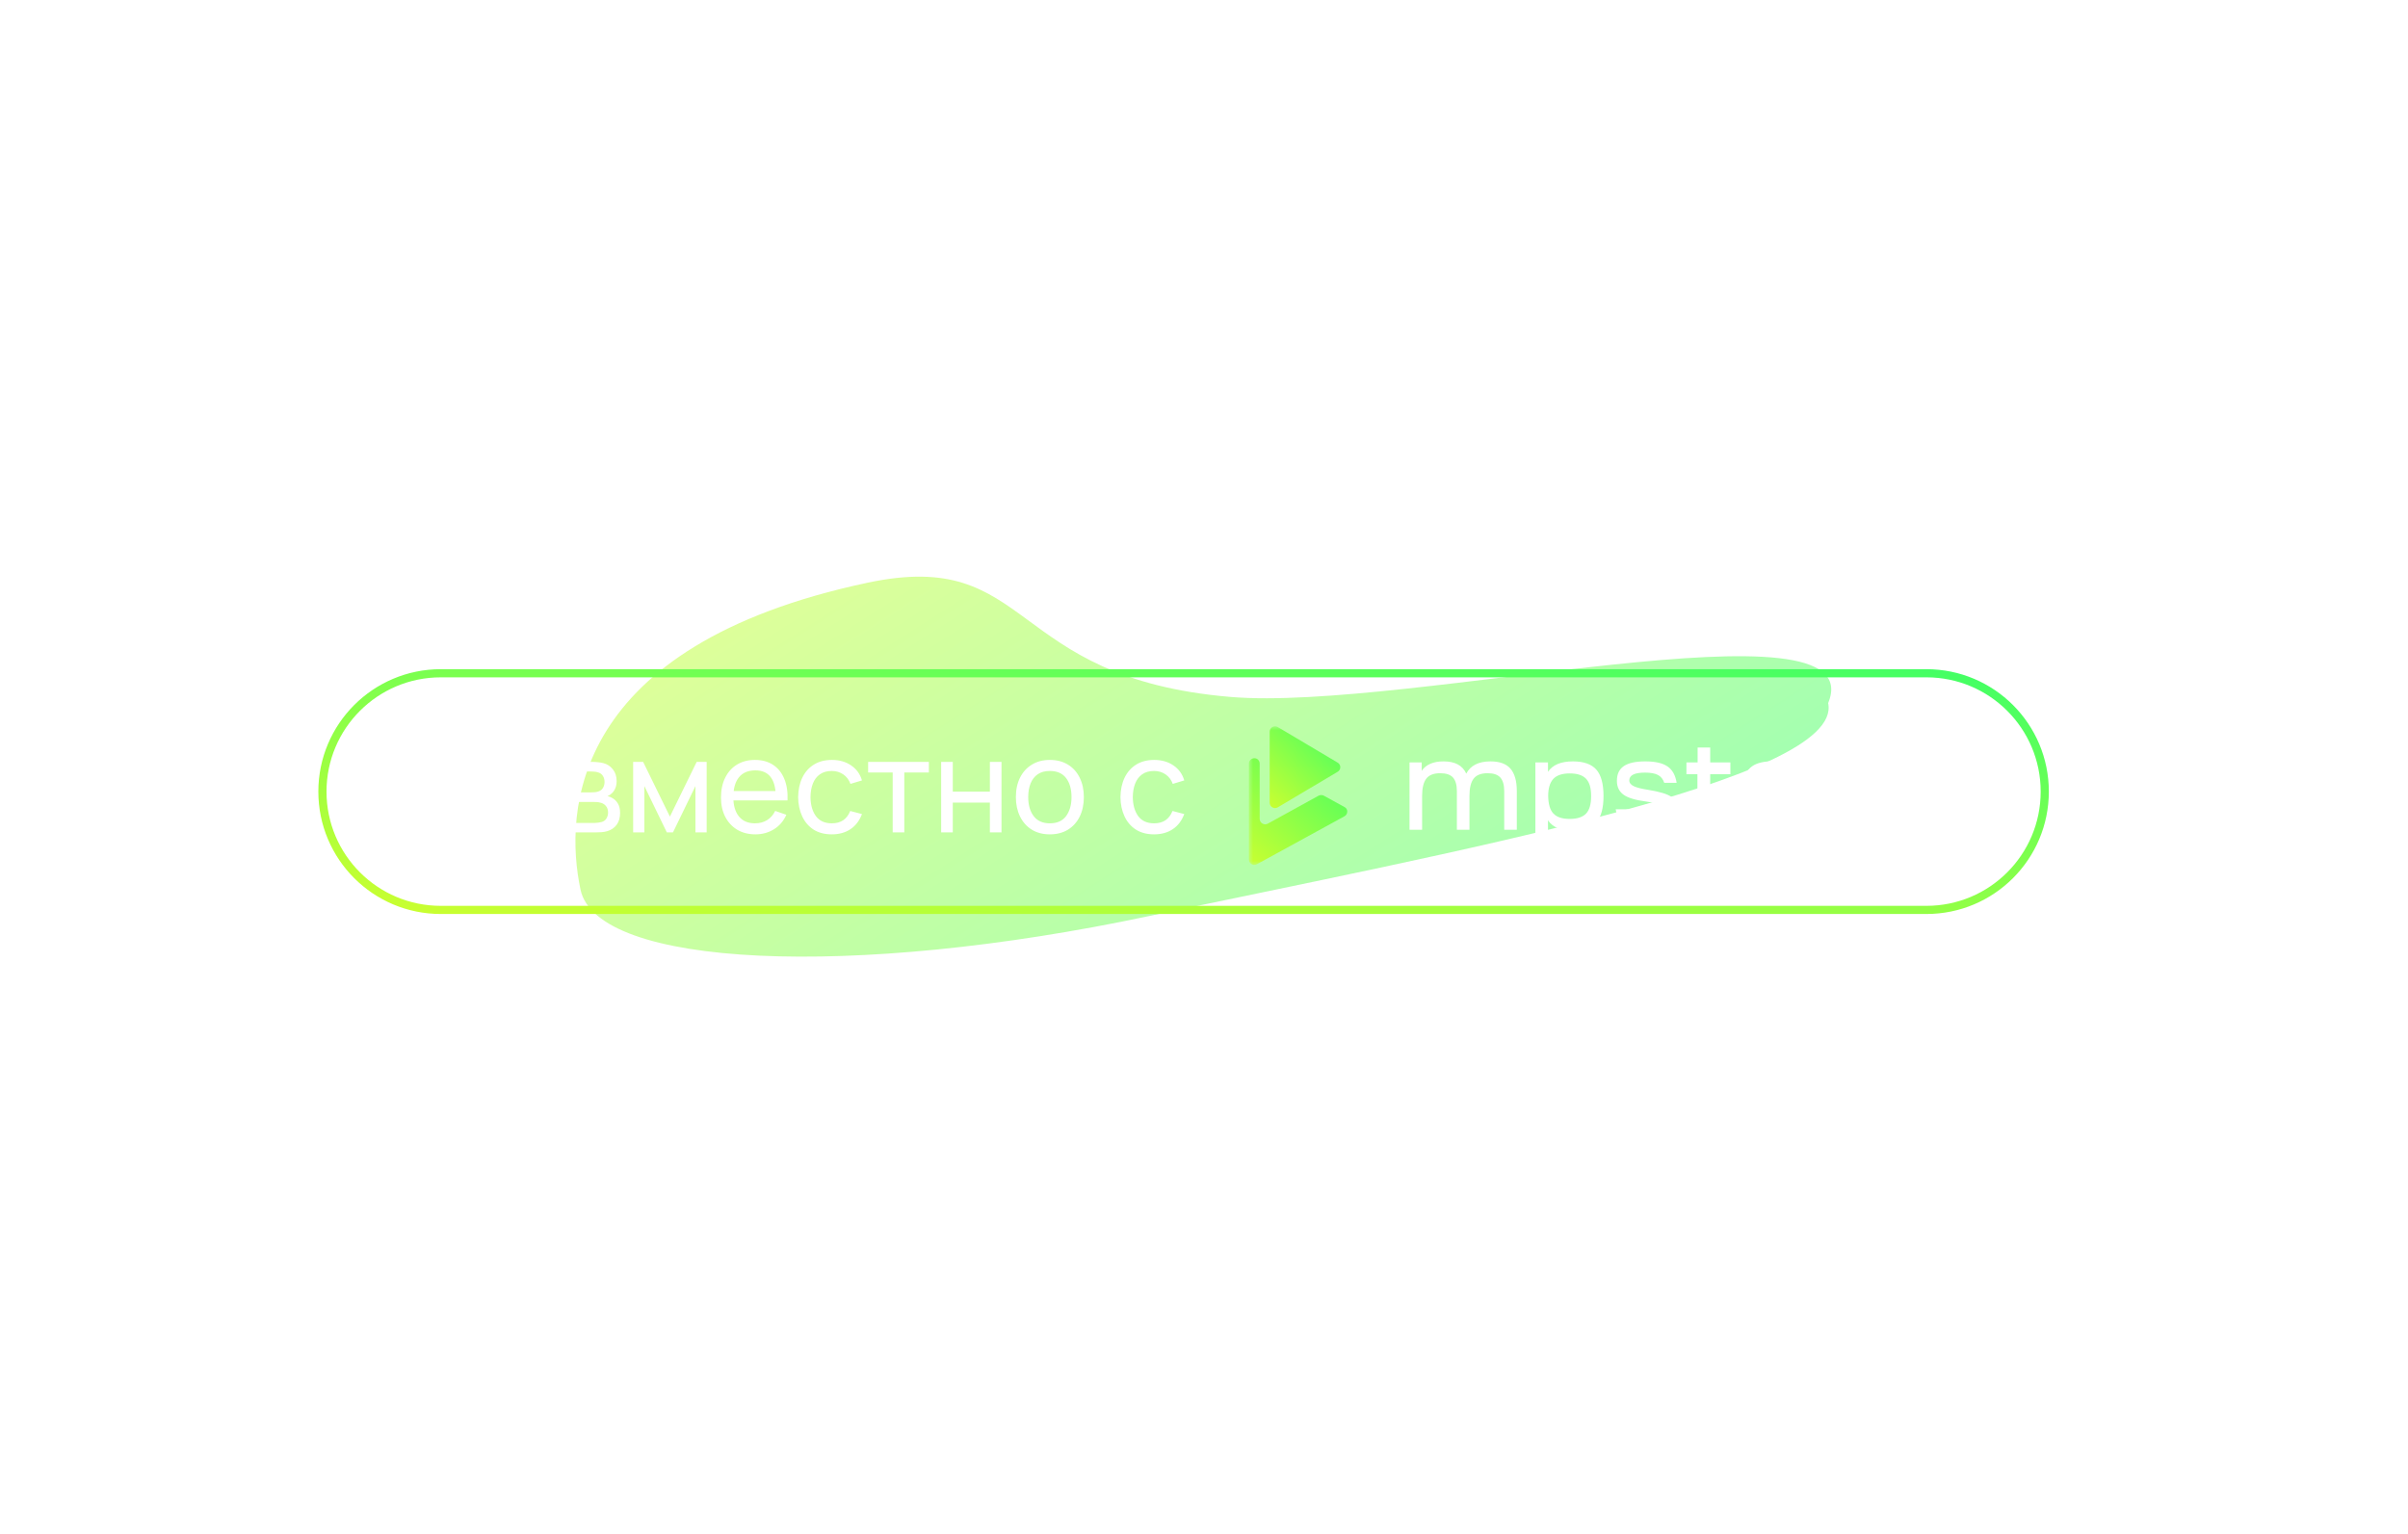 <?xml version="1.0" encoding="UTF-8"?> <svg xmlns="http://www.w3.org/2000/svg" width="295" height="188" viewBox="0 0 295 188" fill="none"> <g clip-path="url(#clip0_1313_25)"> <g opacity="0.5" filter="url(#filter0_f_1313_25)"> <path d="M140.695 112.268C104.287 119.988 73.136 118.531 71.118 109.015C69.101 99.498 69.893 79.121 106.302 71.401C126.708 67.075 123.125 83.08 150.768 85.402C172.447 87.223 229.517 72.771 223.964 86.153C225.982 95.669 177.104 104.549 140.695 112.268Z" fill="url(#paint0_linear_1313_25)"></path> </g> <path d="M236 82.5H54C45.992 82.5 39.5 88.992 39.5 97C39.5 105.008 45.992 111.5 54 111.5H236C244.008 111.5 250.5 105.008 250.5 97C250.5 88.992 244.008 82.5 236 82.5Z" stroke="url(#paint1_linear_1313_25)"></path> <mask id="mask0_1313_25" style="mask-type:luminance" maskUnits="userSpaceOnUse" x="153" y="89" width="84" height="17"> <path d="M237 89H153V106H237V89Z" fill="white"></path> </mask> <g mask="url(#mask0_1313_25)"> <path d="M172.629 93.422H174.171V94.453C174.685 93.692 175.591 93.299 176.839 93.299C178.259 93.299 179.164 93.79 179.629 94.797C180.143 93.815 181.122 93.299 182.591 93.299C183.717 93.299 184.524 93.594 185.038 94.183C185.552 94.773 185.822 95.682 185.822 96.959V101.676H184.28V96.935C184.28 96.173 184.108 95.608 183.79 95.264C183.472 94.92 182.958 94.748 182.248 94.748C181.441 94.748 180.878 94.969 180.535 95.412C180.192 95.854 180.021 96.566 180.021 97.549V101.676H178.479V96.935C178.479 96.173 178.308 95.608 177.99 95.264C177.671 94.92 177.157 94.748 176.448 94.748C175.64 94.748 175.077 94.969 174.734 95.412C174.392 95.854 174.22 96.566 174.22 97.549V101.676H172.678V93.422H172.629Z" fill="white"></path> <path d="M188.098 105.632V93.422H189.64V94.576C190.227 93.716 191.231 93.299 192.699 93.299C194.021 93.299 194.975 93.643 195.563 94.306C196.15 94.969 196.444 96.05 196.444 97.549C196.444 99.023 196.15 100.104 195.563 100.792C194.975 101.48 194.021 101.799 192.699 101.799C191.231 101.799 190.227 101.382 189.64 100.522V105.632H188.098ZM190.3 99.686C190.717 100.129 191.377 100.35 192.307 100.35C193.213 100.35 193.898 100.129 194.314 99.686C194.731 99.244 194.926 98.531 194.926 97.549C194.926 96.566 194.731 95.878 194.314 95.436C193.898 94.994 193.238 94.773 192.307 94.773C191.402 94.773 190.717 94.994 190.3 95.436C189.884 95.878 189.664 96.591 189.664 97.549C189.689 98.531 189.884 99.244 190.3 99.686Z" fill="white"></path> <path d="M197.937 99.17H199.479C199.626 99.612 199.871 99.932 200.262 100.129C200.654 100.325 201.217 100.424 201.927 100.424C203.322 100.424 204.031 100.08 204.031 99.416C204.031 99.121 203.836 98.875 203.468 98.679C203.101 98.507 202.489 98.335 201.633 98.212C200.336 98.04 199.43 97.77 198.892 97.377C198.353 96.984 198.084 96.419 198.084 95.682C198.084 94.871 198.353 94.281 198.916 93.888C199.479 93.495 200.36 93.299 201.559 93.299C202.759 93.299 203.664 93.495 204.276 93.913C204.888 94.331 205.255 94.994 205.402 95.927H203.885C203.738 95.485 203.493 95.166 203.126 94.969C202.759 94.773 202.22 94.674 201.535 94.674C200.238 94.674 199.601 94.994 199.601 95.633C199.601 95.927 199.797 96.173 200.164 96.345C200.531 96.517 201.119 96.664 201.927 96.787C203.273 97.008 204.227 97.279 204.766 97.647C205.304 98.016 205.573 98.556 205.573 99.293C205.573 100.964 204.35 101.799 201.927 101.799C200.703 101.799 199.797 101.578 199.161 101.161C198.475 100.743 198.084 100.08 197.937 99.17Z" fill="white"></path> <path d="M209.514 93.421H211.986V94.871H209.514V98.752C209.514 99.268 209.637 99.637 209.881 99.858C210.126 100.079 210.542 100.202 211.081 100.202H212.084V101.652H211.032C209.955 101.652 209.147 101.431 208.682 101.013C208.192 100.571 207.948 99.882 207.948 98.924V94.871H206.602V93.421H207.972V91.603H209.514V93.421Z" fill="white"></path> <path d="M216.489 101.799C215.388 101.799 214.605 101.602 214.091 101.209C213.577 100.816 213.332 100.202 213.332 99.318C213.332 98.409 213.626 97.77 214.189 97.402C214.752 97.008 215.657 96.812 216.905 96.812H219.696C219.696 96.05 219.5 95.51 219.133 95.166C218.766 94.822 218.154 94.65 217.322 94.65C216.661 94.65 216.147 94.748 215.78 94.969C215.412 95.191 215.168 95.534 215.045 96.001H213.503C213.65 95.043 214.017 94.355 214.629 93.913C215.241 93.471 216.147 93.274 217.346 93.274C218.692 93.274 219.671 93.545 220.283 94.11C220.895 94.675 221.213 95.559 221.213 96.763V101.652H219.671V100.595C219.084 101.406 218.007 101.799 216.489 101.799ZM214.874 99.269C214.874 99.686 215.021 99.981 215.364 100.153C215.682 100.35 216.171 100.423 216.857 100.423C217.738 100.423 218.423 100.251 218.864 99.932C219.304 99.613 219.573 99.072 219.696 98.36V97.991H217.297C215.682 97.991 214.874 98.409 214.874 99.269Z" fill="white"></path> <path d="M225.717 93.421H228.189V94.871H225.717V98.752C225.717 99.268 225.839 99.637 226.084 99.858C226.329 100.079 226.745 100.202 227.283 100.202H228.287V101.652H227.234C226.157 101.652 225.35 101.431 224.885 101.013C224.395 100.571 224.15 99.882 224.15 98.924V94.871H222.78V93.421H224.15V91.603H225.692V93.421H225.717Z" fill="white"></path> <path d="M229.413 99.17H230.955C231.101 99.612 231.346 99.932 231.738 100.129C232.129 100.325 232.692 100.424 233.402 100.424C234.797 100.424 235.507 100.08 235.507 99.416C235.507 99.121 235.311 98.875 234.944 98.679C234.577 98.507 233.965 98.335 233.108 98.212C231.811 98.04 230.906 97.77 230.367 97.377C229.829 96.984 229.559 96.419 229.559 95.682C229.559 94.871 229.829 94.281 230.392 93.888C230.955 93.495 231.836 93.299 233.035 93.299C234.234 93.299 235.14 93.495 235.752 93.913C236.364 94.331 236.731 94.994 236.878 95.927H235.36C235.213 95.485 234.969 95.166 234.601 94.969C234.234 94.773 233.696 94.674 233.01 94.674C231.713 94.674 231.077 94.994 231.077 95.633C231.077 95.927 231.273 96.173 231.64 96.345C232.007 96.517 232.594 96.664 233.402 96.787C234.748 97.008 235.703 97.279 236.241 97.647C236.78 98.016 237.049 98.556 237.049 99.293C237.049 100.964 235.825 101.799 233.402 101.799C232.178 101.799 231.273 101.578 230.636 101.161C229.951 100.743 229.559 100.08 229.413 99.17Z" fill="white"></path> <path d="M164.699 100.03L153.979 105.902C153.538 106.147 153 105.828 153 105.312V93.569C153 93.078 153.538 92.758 153.979 92.98C154.199 93.102 154.322 93.323 154.322 93.569V100.35C154.322 100.841 154.86 101.16 155.301 100.939L161.542 97.5C161.738 97.401 161.983 97.401 162.178 97.5L164.724 98.9C165.164 99.121 165.164 99.784 164.699 100.03Z" fill="url(#paint2_linear_1313_25)"></path> <path d="M163.867 93.447C164.308 93.692 164.308 94.331 163.867 94.577L160.563 96.542L160.514 96.567L156.549 98.925C156.108 99.195 155.545 98.876 155.545 98.36V89.663C155.545 89.147 156.108 88.828 156.549 89.098L163.867 93.447Z" fill="url(#paint3_linear_1313_25)"></path> </g> <path d="M54.166 102.24C53.291 102.24 52.547 102.045 51.934 101.656C51.326 101.261 50.862 100.72 50.542 100.032C50.222 99.344 50.056 98.56 50.046 97.68C50.056 96.779 50.224 95.987 50.55 95.304C50.88 94.616 51.352 94.08 51.966 93.696C52.579 93.312 53.318 93.12 54.182 93.12C55.094 93.12 55.878 93.344 56.534 93.792C57.195 94.24 57.638 94.853 57.862 95.632L56.454 96.056C56.273 95.555 55.977 95.165 55.566 94.888C55.16 94.611 54.694 94.472 54.166 94.472C53.574 94.472 53.086 94.611 52.702 94.888C52.318 95.16 52.032 95.539 51.846 96.024C51.659 96.504 51.563 97.056 51.558 97.68C51.569 98.64 51.79 99.416 52.222 100.008C52.659 100.595 53.307 100.888 54.166 100.888C54.731 100.888 55.2 100.76 55.574 100.504C55.947 100.243 56.23 99.867 56.422 99.376L57.862 99.752C57.563 100.557 57.096 101.173 56.462 101.6C55.827 102.027 55.062 102.24 54.166 102.24ZM62.94 102.24C62.082 102.24 61.34 102.045 60.716 101.656C60.098 101.267 59.62 100.728 59.284 100.04C58.948 99.352 58.78 98.563 58.78 97.672C58.78 96.765 58.951 95.971 59.292 95.288C59.634 94.605 60.116 94.075 60.74 93.696C61.364 93.312 62.098 93.12 62.94 93.12C63.804 93.12 64.548 93.315 65.172 93.704C65.796 94.088 66.274 94.624 66.604 95.312C66.94 95.995 67.108 96.781 67.108 97.672C67.108 98.573 66.94 99.368 66.604 100.056C66.268 100.739 65.788 101.275 65.164 101.664C64.54 102.048 63.799 102.24 62.94 102.24ZM62.94 100.888C63.836 100.888 64.503 100.589 64.94 99.992C65.378 99.395 65.596 98.621 65.596 97.672C65.596 96.696 65.375 95.92 64.932 95.344C64.49 94.763 63.826 94.472 62.94 94.472C62.338 94.472 61.842 94.608 61.452 94.88C61.063 95.152 60.772 95.528 60.58 96.008C60.388 96.488 60.292 97.043 60.292 97.672C60.292 98.643 60.516 99.421 60.964 100.008C61.412 100.595 62.071 100.888 62.94 100.888ZM68.862 102V93.36H72.542C72.76 93.36 72.995 93.373 73.246 93.4C73.502 93.421 73.734 93.461 73.942 93.52C74.406 93.643 74.787 93.896 75.086 94.28C75.39 94.659 75.542 95.139 75.542 95.72C75.542 96.045 75.491 96.328 75.39 96.568C75.294 96.808 75.155 97.016 74.974 97.192C74.894 97.272 74.806 97.344 74.71 97.408C74.614 97.472 74.518 97.523 74.422 97.56C74.608 97.592 74.798 97.664 74.99 97.776C75.294 97.941 75.531 98.173 75.702 98.472C75.878 98.771 75.966 99.152 75.966 99.616C75.966 100.203 75.824 100.688 75.542 101.072C75.259 101.451 74.87 101.712 74.374 101.856C74.166 101.915 73.936 101.955 73.686 101.976C73.435 101.992 73.192 102 72.958 102H68.862ZM70.302 100.84H72.878C72.99 100.84 73.123 100.829 73.278 100.808C73.438 100.787 73.579 100.76 73.702 100.728C73.979 100.648 74.179 100.499 74.302 100.28C74.43 100.061 74.494 99.824 74.494 99.568C74.494 99.227 74.398 98.949 74.206 98.736C74.019 98.523 73.771 98.389 73.462 98.336C73.35 98.304 73.227 98.285 73.094 98.28C72.966 98.275 72.851 98.272 72.75 98.272H70.302V100.84ZM70.302 97.096H72.446C72.595 97.096 72.752 97.088 72.918 97.072C73.083 97.051 73.227 97.016 73.35 96.968C73.595 96.877 73.774 96.728 73.886 96.52C74.003 96.307 74.062 96.075 74.062 95.824C74.062 95.547 73.998 95.304 73.87 95.096C73.747 94.883 73.558 94.736 73.302 94.656C73.131 94.592 72.939 94.557 72.726 94.552C72.518 94.541 72.384 94.536 72.326 94.536H70.302V97.096ZM77.565 102V93.36H78.789L82.069 100.064L85.349 93.36H86.573V102H85.197V96.328L82.445 102H81.693L78.941 96.328V102H77.565ZM92.551 102.24C91.703 102.24 90.962 102.053 90.327 101.68C89.698 101.301 89.207 100.776 88.855 100.104C88.503 99.427 88.327 98.637 88.327 97.736C88.327 96.792 88.5 95.976 88.847 95.288C89.194 94.595 89.676 94.061 90.295 93.688C90.919 93.309 91.65 93.12 92.487 93.12C93.356 93.12 94.095 93.32 94.703 93.72C95.316 94.12 95.775 94.691 96.079 95.432C96.388 96.173 96.522 97.056 96.479 98.08H95.039V97.568C95.023 96.507 94.807 95.715 94.391 95.192C93.975 94.664 93.356 94.4 92.535 94.4C91.655 94.4 90.986 94.683 90.527 95.248C90.068 95.813 89.839 96.624 89.839 97.68C89.839 98.699 90.068 99.488 90.527 100.048C90.986 100.608 91.639 100.888 92.487 100.888C93.058 100.888 93.554 100.757 93.975 100.496C94.396 100.235 94.727 99.859 94.967 99.368L96.335 99.84C95.999 100.603 95.492 101.195 94.815 101.616C94.143 102.032 93.388 102.24 92.551 102.24ZM89.359 98.08V96.936H95.743V98.08H89.359ZM101.901 102.24C101.026 102.24 100.282 102.045 99.668 101.656C99.06 101.261 98.596 100.72 98.276 100.032C97.956 99.344 97.791 98.56 97.78 97.68C97.791 96.779 97.959 95.987 98.284 95.304C98.615 94.616 99.087 94.08 99.7 93.696C100.314 93.312 101.053 93.12 101.917 93.12C102.829 93.12 103.613 93.344 104.269 93.792C104.93 94.24 105.373 94.853 105.597 95.632L104.189 96.056C104.007 95.555 103.711 95.165 103.301 94.888C102.895 94.611 102.429 94.472 101.901 94.472C101.309 94.472 100.821 94.611 100.437 94.888C100.053 95.16 99.767 95.539 99.58 96.024C99.394 96.504 99.298 97.056 99.292 97.68C99.303 98.64 99.524 99.416 99.956 100.008C100.394 100.595 101.042 100.888 101.901 100.888C102.466 100.888 102.935 100.76 103.309 100.504C103.682 100.243 103.965 99.867 104.157 99.376L105.597 99.752C105.298 100.557 104.831 101.173 104.197 101.6C103.562 102.027 102.797 102.24 101.901 102.24ZM109.361 102V94.656H106.353V93.36H113.793V94.656H110.785V102H109.361ZM115.3 102V93.36H116.724V97H121.268V93.36H122.692V102H121.268V98.352H116.724V102H115.3ZM128.613 102.24C127.754 102.24 127.013 102.045 126.389 101.656C125.77 101.267 125.293 100.728 124.957 100.04C124.621 99.352 124.453 98.563 124.453 97.672C124.453 96.765 124.623 95.971 124.965 95.288C125.306 94.605 125.789 94.075 126.413 93.696C127.037 93.312 127.77 93.12 128.613 93.12C129.477 93.12 130.221 93.315 130.845 93.704C131.469 94.088 131.946 94.624 132.277 95.312C132.613 95.995 132.781 96.781 132.781 97.672C132.781 98.573 132.613 99.368 132.277 100.056C131.941 100.739 131.461 101.275 130.837 101.664C130.213 102.048 129.471 102.24 128.613 102.24ZM128.613 100.888C129.509 100.888 130.175 100.589 130.613 99.992C131.05 99.395 131.269 98.621 131.269 97.672C131.269 96.696 131.047 95.92 130.605 95.344C130.162 94.763 129.498 94.472 128.613 94.472C128.01 94.472 127.514 94.608 127.125 94.88C126.735 95.152 126.445 95.528 126.253 96.008C126.061 96.488 125.965 97.043 125.965 97.672C125.965 98.643 126.189 99.421 126.637 100.008C127.085 100.595 127.743 100.888 128.613 100.888ZM141.385 102.24C140.51 102.24 139.766 102.045 139.153 101.656C138.545 101.261 138.081 100.72 137.761 100.032C137.441 99.344 137.276 98.56 137.265 97.68C137.276 96.779 137.444 95.987 137.769 95.304C138.1 94.616 138.572 94.08 139.185 93.696C139.798 93.312 140.537 93.12 141.401 93.12C142.313 93.12 143.097 93.344 143.753 93.792C144.414 94.24 144.857 94.853 145.081 95.632L143.673 96.056C143.492 95.555 143.196 95.165 142.785 94.888C142.38 94.611 141.913 94.472 141.385 94.472C140.793 94.472 140.305 94.611 139.921 94.888C139.537 95.16 139.252 95.539 139.065 96.024C138.878 96.504 138.782 97.056 138.777 97.68C138.788 98.64 139.009 99.416 139.441 100.008C139.878 100.595 140.526 100.888 141.385 100.888C141.95 100.888 142.42 100.76 142.793 100.504C143.166 100.243 143.449 99.867 143.641 99.376L145.081 99.752C144.782 100.557 144.316 101.173 143.681 101.6C143.046 102.027 142.281 102.24 141.385 102.24Z" fill="white"></path> </g> <defs> <filter id="filter0_f_1313_25" x="0.493" y="0.663" width="293.849" height="186.562" filterUnits="userSpaceOnUse" color-interpolation-filters="sRGB"> <feFlood flood-opacity="0" result="BackgroundImageFix"></feFlood> <feBlend mode="normal" in="SourceGraphic" in2="BackgroundImageFix" result="shape"></feBlend> <feGaussianBlur stdDeviation="35" result="effect1_foregroundBlur_1313_25"></feGaussianBlur> </filter> <linearGradient id="paint0_linear_1313_25" x1="40.523" y1="75.341" x2="110.058" y2="184.429" gradientUnits="userSpaceOnUse"> <stop stop-color="#E1FF27"></stop> <stop offset="0.991" stop-color="#32FF6B"></stop> </linearGradient> <linearGradient id="paint1_linear_1313_25" x1="-3.564" y1="115.144" x2="3.562" y2="49.339" gradientUnits="userSpaceOnUse"> <stop stop-color="#E1FF27"></stop> <stop offset="0.991" stop-color="#32FF6B"></stop> </linearGradient> <linearGradient id="paint2_linear_1313_25" x1="150.5" y1="107.921" x2="165.924" y2="90.42" gradientUnits="userSpaceOnUse"> <stop stop-color="#E1FF27"></stop> <stop offset="0.991" stop-color="#32FF6B"></stop> </linearGradient> <linearGradient id="paint3_linear_1313_25" x1="153.751" y1="100.507" x2="165.645" y2="87.865" gradientUnits="userSpaceOnUse"> <stop stop-color="#E1FF27"></stop> <stop offset="0.991" stop-color="#32FF6B"></stop> </linearGradient> <clipPath id="clip0_1313_25"> <rect width="295" height="188" fill="white"></rect> </clipPath> </defs> </svg> 